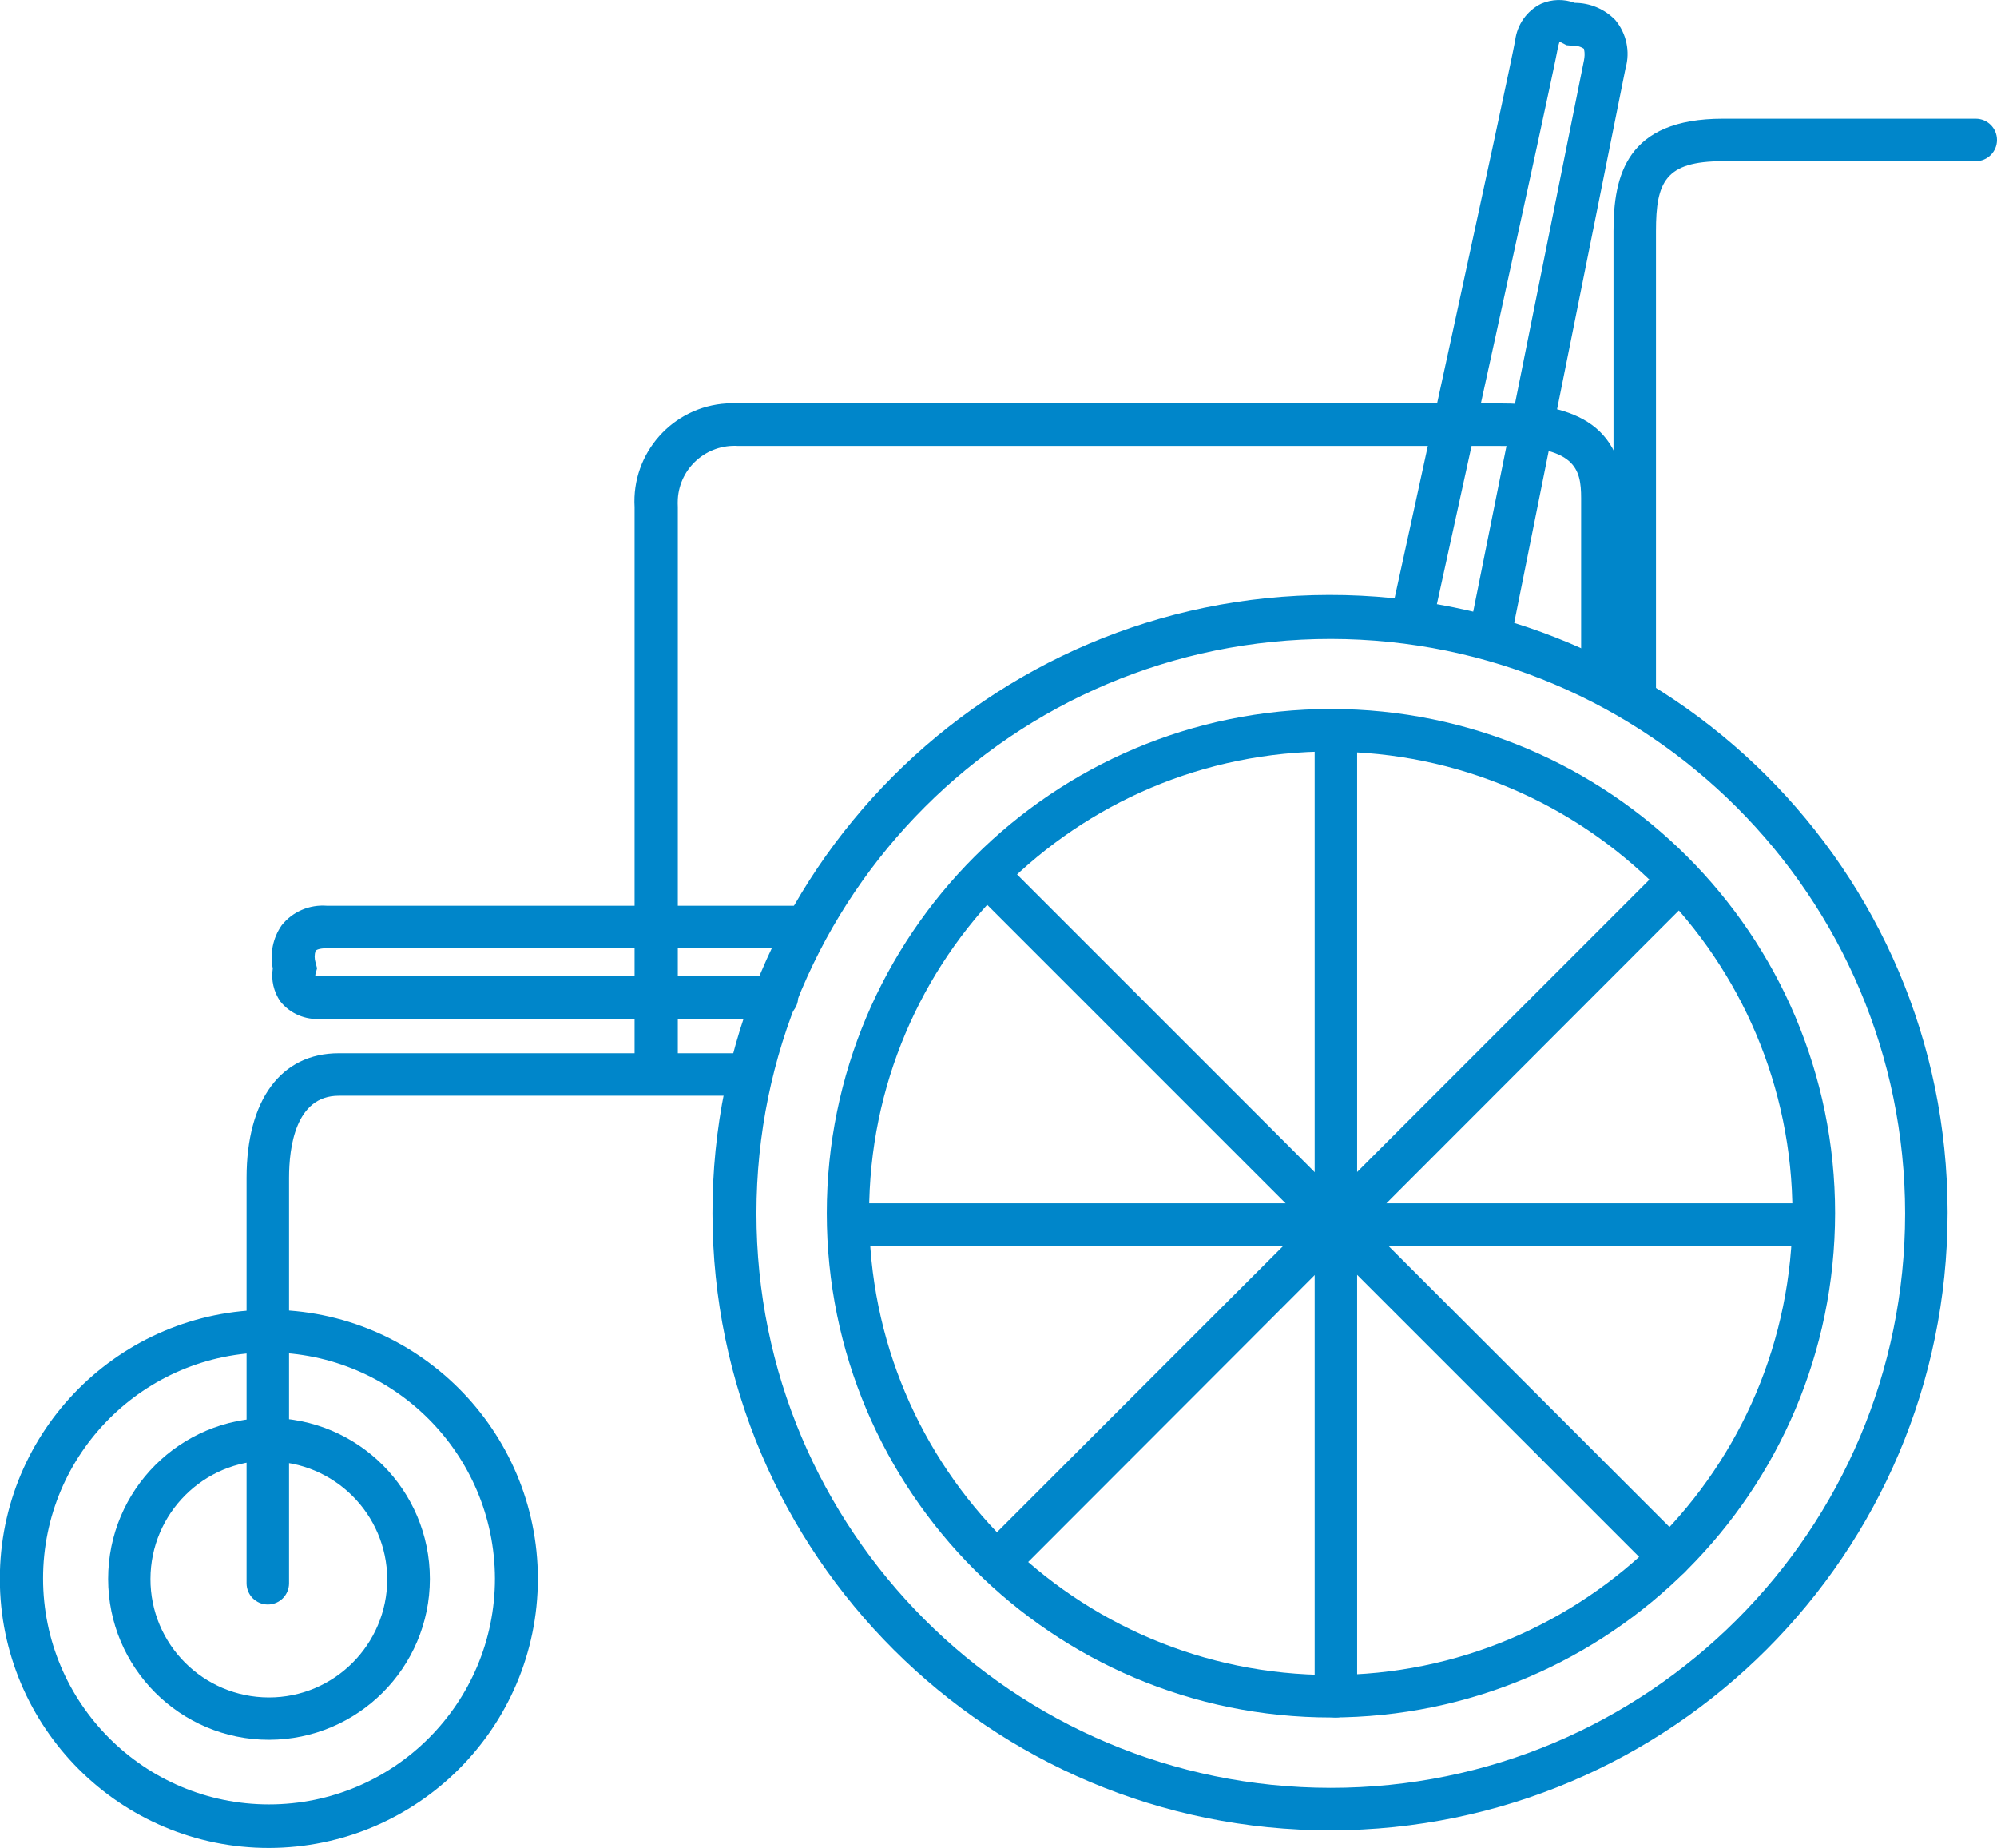 <svg xmlns="http://www.w3.org/2000/svg" xmlns:xlink="http://www.w3.org/1999/xlink" id="Vrstva_1" x="0px" y="0px" viewBox="0 0 132.58 122.66" style="enable-background:new 0 0 132.58 122.66;" xml:space="preserve"> <style type="text/css"> .st0{fill:#0086CA;} </style> <g id="Vrstva_2_00000072960126241151084820000013560577507188176533_"> <g id="Hlavi&#x10D;ka"> <path class="st0" d="M88.36,121.49c-22.64,0.03-41.03-18.3-41.06-40.94c-0.03-22.64,18.3-41.03,40.94-41.06 s41.03,18.3,41.06,40.94c0,0.04,0,0.07,0,0.11C129.27,103.14,110.96,121.46,88.36,121.49z M88.36,42.41 C67.3,42.4,50.23,59.47,50.22,80.53c-0.01,21.06,17.06,38.13,38.12,38.14c21.06,0.01,38.13-17.06,38.14-38.12c0,0,0-0.01,0-0.01 C126.46,59.49,109.41,42.44,88.36,42.41z"></path> <path class="st0" d="M88.36,114c-18.48,0-33.47-14.99-33.47-33.47s14.99-33.47,33.47-33.47s33.47,14.99,33.47,33.47 C121.81,99.01,106.84,113.98,88.36,114z M88.36,49.88C71.43,49.87,57.71,63.59,57.7,80.52c-0.01,16.93,13.71,30.65,30.64,30.66 S118.99,97.47,119,80.54c-0.02-16.91-13.73-30.62-30.64-30.65V49.88z"></path> <path class="st0" d="M17.86,122.66C8,122.67,0,114.67-0.01,104.81s7.99-17.86,17.85-17.87s17.86,7.99,17.87,17.85 c0,0.01,0,0.01,0,0.02C35.69,114.66,27.71,122.64,17.86,122.66z M17.86,89.77c-8.28,0-15,6.72-15,15s6.72,15,15,15s15-6.72,15-15 C32.83,96.5,26.13,89.8,17.86,89.77z"></path> <path class="st0" d="M17.86,115.48c-5.9,0-10.68-4.78-10.68-10.68c0-5.9,4.78-10.68,10.68-10.68s10.68,4.78,10.68,10.68 c0,0,0,0.01,0,0.01C28.53,110.7,23.75,115.47,17.86,115.48z M17.86,96.95c-4.34-0.01-7.86,3.51-7.87,7.85 c-0.01,4.34,3.51,7.86,7.85,7.87s7.86-3.51,7.87-7.85c0,0,0-0.01,0-0.01c-0.03-4.32-3.53-7.8-7.85-7.81V96.95z"></path> <path class="st0" d="M66.37,104.94c-0.38,0-0.74-0.15-1-0.42c-0.55-0.53-0.57-1.41-0.03-1.97c0.01-0.01,0.02-0.02,0.03-0.03 l45.05-45.05c0.55-0.55,1.45-0.55,2,0s0.55,1.45,0,2l-45,45.05C67.14,104.8,66.76,104.95,66.37,104.94z"></path> <path class="st0" d="M110.84,104.77c-0.37,0-0.73-0.14-1-0.41L64.76,59.28c-0.55-0.55-0.55-1.45,0-2s1.45-0.55,2,0l45.08,45.08 c0.55,0.54,0.56,1.43,0.02,1.98c-0.01,0.01-0.01,0.01-0.02,0.02C111.58,104.63,111.22,104.78,110.84,104.77z"></path> <path class="st0" d="M88.69,114c-0.78,0-1.41-0.63-1.41-1.41v0v-62.8c0-0.78,0.63-1.41,1.41-1.41c0.78,0,1.41,0.63,1.41,1.41 c0,0,0,0,0,0v62.84C90.08,113.39,89.45,114,88.69,114z"></path> <path class="st0" d="M120.24,82.69H56.42c-0.78,0-1.41-0.63-1.41-1.41c0-0.78,0.63-1.41,1.41-1.41h63.82 c0.78,0,1.41,0.63,1.41,1.41C121.65,82.06,121.02,82.69,120.24,82.69C120.24,82.69,120.24,82.69,120.24,82.69z"></path> <path class="st0" d="M43.54,72.54c-0.78,0-1.41-0.63-1.41-1.41l0,0V33.66c-0.21-3.59,2.53-6.67,6.12-6.88 c0.25-0.01,0.5-0.01,0.75,0h50.55c3.84,0,8.24,0.72,8.24,6.29v11.32c0,0.78-0.63,1.41-1.41,1.41c-0.78,0-1.41-0.63-1.41-1.41 V33.07c0-2-0.4-3.47-5.42-3.47H49c-2.08-0.13-3.87,1.44-4,3.52c-0.01,0.18-0.01,0.36,0,0.54v37.47c0,0.78-0.63,1.41-1.41,1.41 C43.57,72.54,43.56,72.54,43.54,72.54z"></path> <path class="st0" d="M51.58,67.63H21.31c-1.04,0.08-2.05-0.35-2.7-1.16c-0.44-0.64-0.62-1.42-0.5-2.19 c-0.2-0.99,0.01-2.03,0.59-2.86c0.72-0.91,1.85-1.39,3-1.3h31.36c0.78,0,1.41,0.63,1.41,1.41c0,0.78-0.63,1.41-1.41,1.41H21.7 c-0.49,0-0.7,0.11-0.75,0.17c-0.08,0.25-0.08,0.53,0,0.78l0.1,0.38l-0.11,0.4c-0.01,0.04-0.01,0.07,0,0.11 c0.14,0.01,0.27,0.01,0.41,0h30.23c0.78,0,1.41,0.63,1.41,1.41c0,0.78-0.63,1.41-1.41,1.41c0,0,0,0,0,0V67.63z"></path> <path class="st0" d="M100.35,42.22l-2.76-0.55L105.16,4c0.09-0.47,0-0.7,0-0.76c-0.22-0.15-0.49-0.22-0.76-0.2L104,3l-0.37-0.19 h-0.11c0,0.05-0.06,0.17-0.1,0.4c-0.42,2.3-7.76,35.67-8.07,37.09c-0.17,0.76-0.92,1.24-1.68,1.08c-0.76-0.17-1.24-0.92-1.08-1.69 c0.08-0.34,7.6-34.76,8-37c0.13-1.05,0.77-1.97,1.72-2.44c0.71-0.31,1.51-0.33,2.24-0.06c1.01,0,1.98,0.41,2.69,1.14 c0.74,0.89,1,2.09,0.68,3.2L100.35,42.22z"></path> <path class="st0" d="M17.78,106.5c-0.78,0-1.41-0.63-1.41-1.41l0,0V78.18c0-5.18,2.29-8.27,6.12-8.27h27.1 c0.78,0,1.41,0.63,1.41,1.41c0,0.78-0.63,1.41-1.41,1.41h-27.1c-2.87,0-3.3,3.42-3.3,5.45v26.91 C19.19,105.87,18.56,106.5,17.78,106.5C17.78,106.5,17.78,106.5,17.78,106.5z"></path> <path class="st0" d="M108.53,47.75c-0.78,0-1.41-0.63-1.41-1.41v0v-31c0-3.69,0.86-7.46,7.26-7.46h16.79 c0.78,0,1.41,0.63,1.41,1.41c0,0.78-0.63,1.41-1.41,1.41h-16.79c-3.82,0-4.44,1.37-4.44,4.64v31 C109.94,47.12,109.31,47.75,108.53,47.75z"></path> </g> </g> </svg>